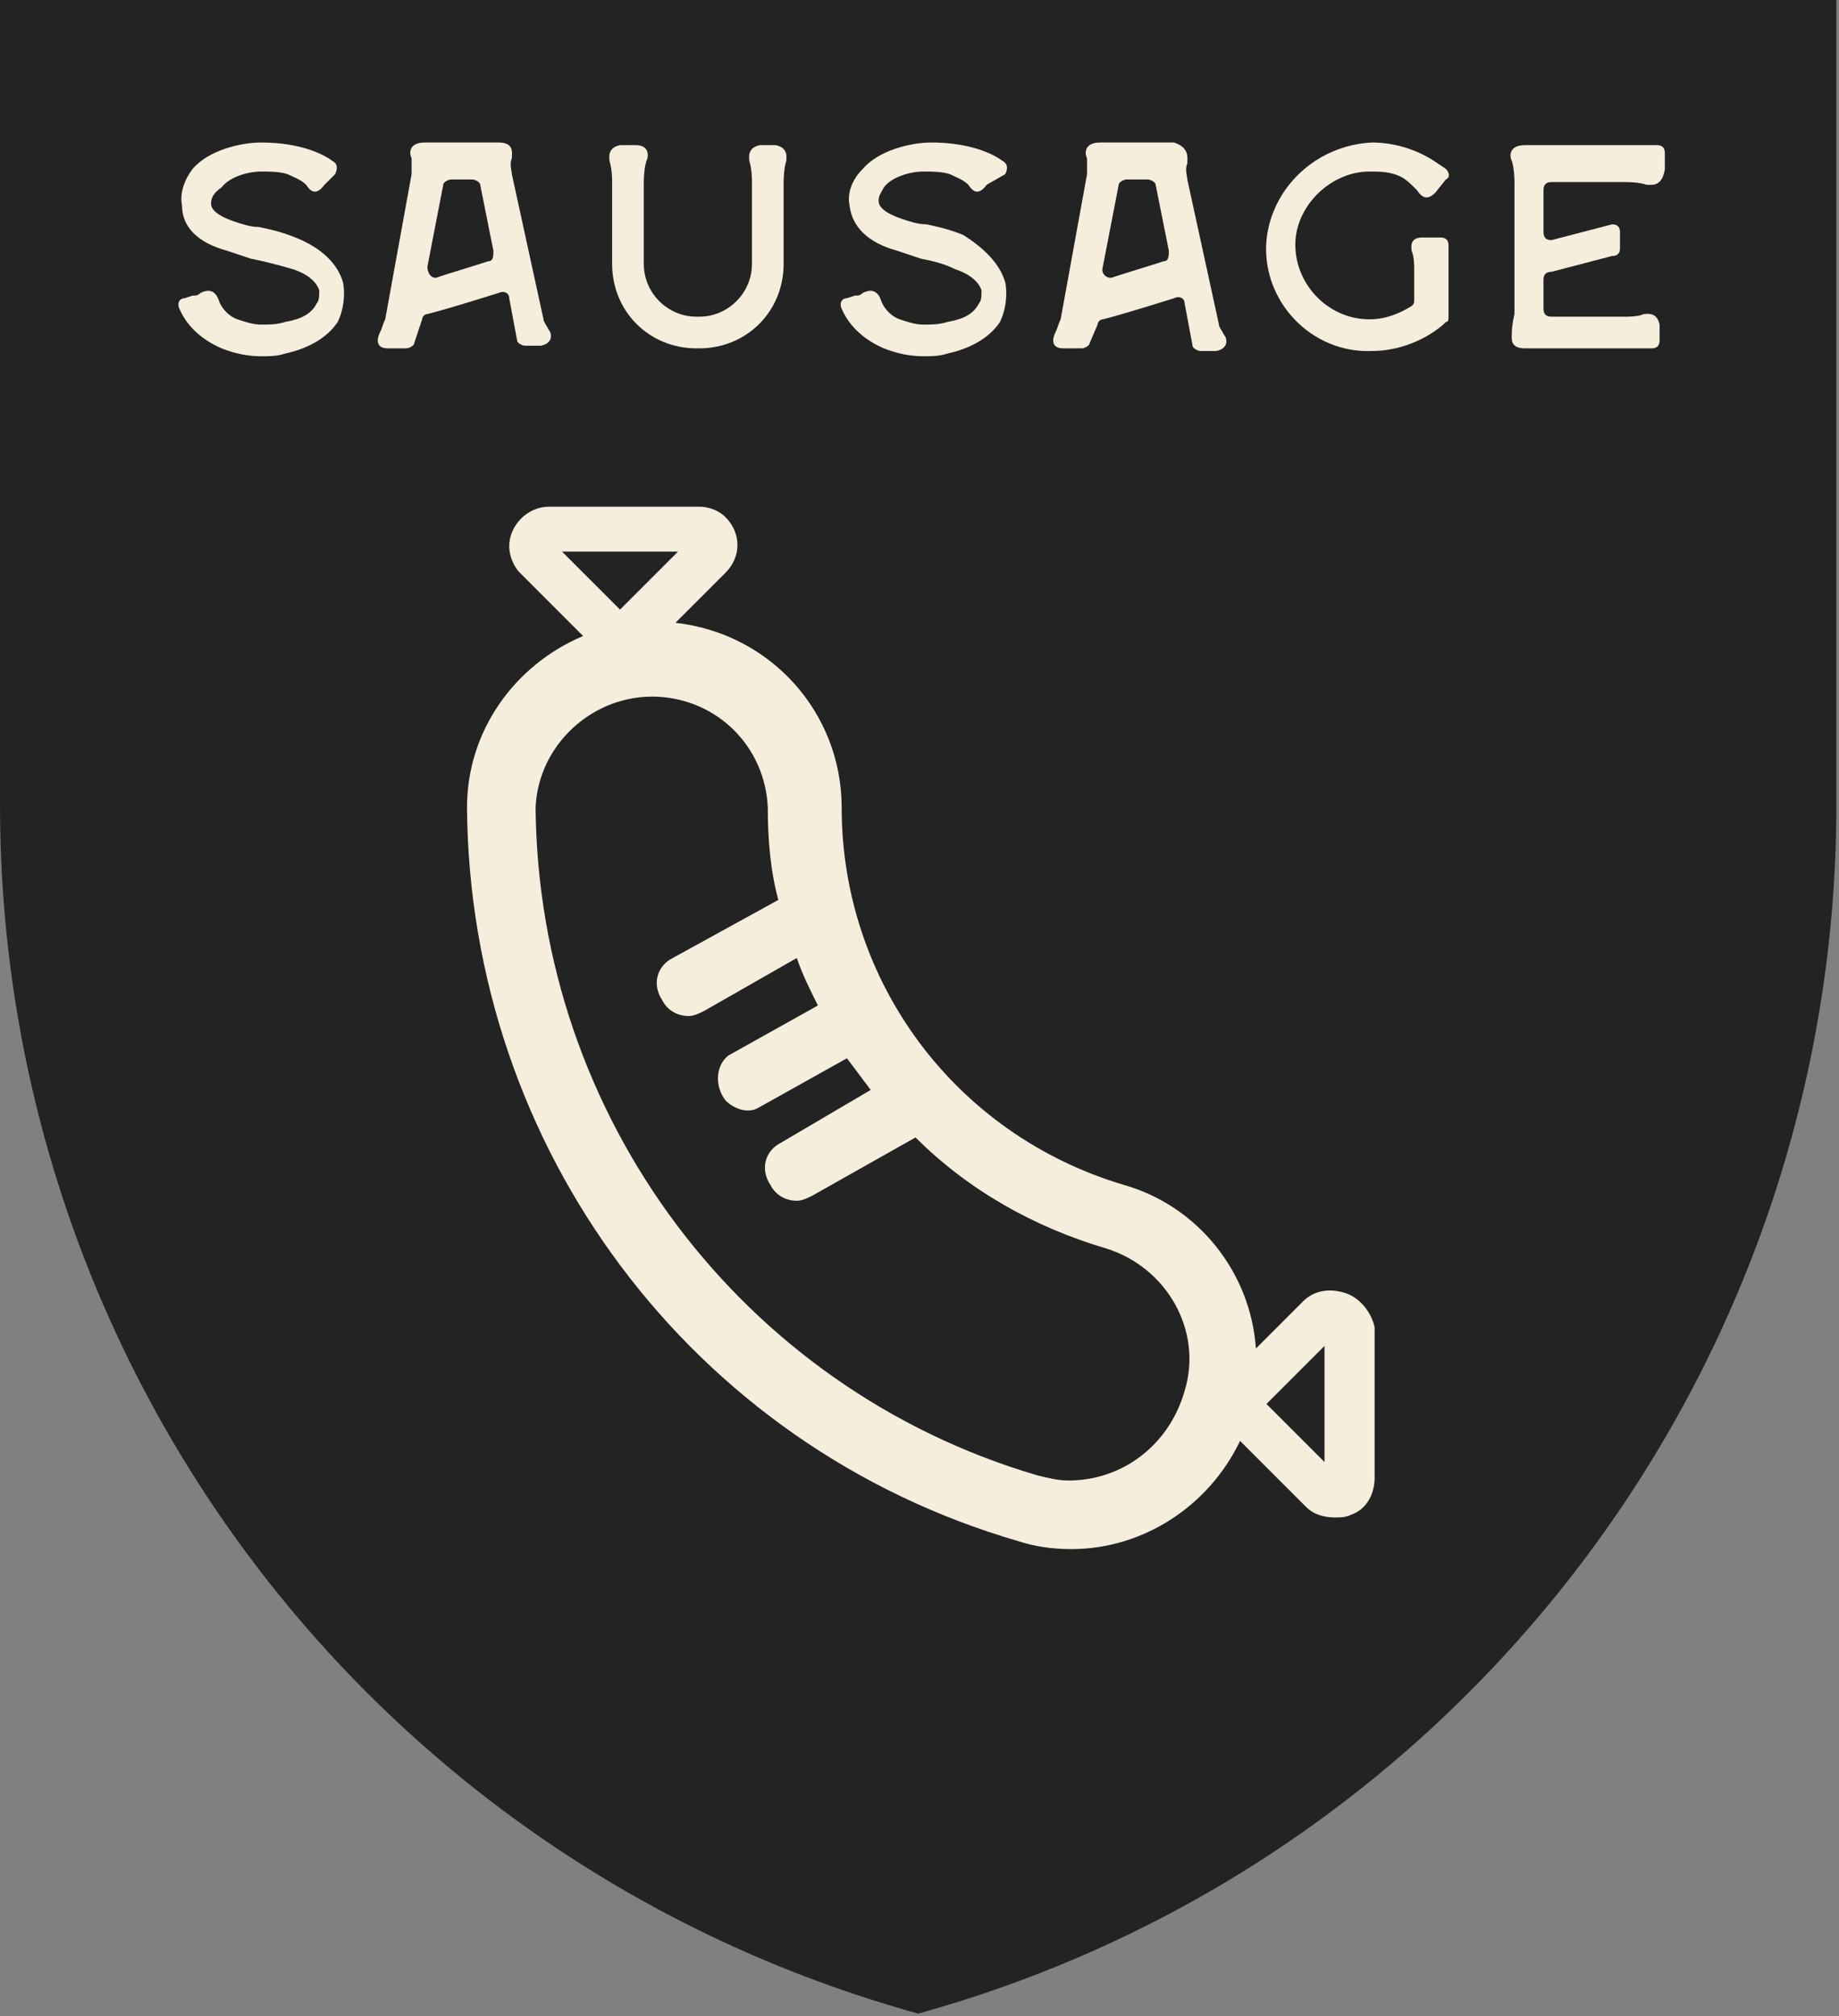 <?xml version="1.0" encoding="utf-8"?>
<!-- Generator: Adobe Illustrator 25.2.1, SVG Export Plug-In . SVG Version: 6.00 Build 0)  -->
<svg version="1.1" id="Layer_1" xmlns="http://www.w3.org/2000/svg" xmlns:xlink="http://www.w3.org/1999/xlink" x="0px" y="0px"
	 viewBox="0 0 69.7 76.4" style="enable-background:new 0 0 69.7 76.4;" xml:space="preserve">
<rect x="0" y="0" width="69.7" height="76.4" fill="#808080" stroke="none"/>
<style type="text/css">
	.st0{fill:#232323;}
	.st1{enable-background:new    ;}
	.st2{fill:#F5EEDC;}
</style>
<g id="Layer_2_1_">
	<g id="Layer_1-2">
		<path class="st0" d="M0,0v30.5c0,21.4,14.2,40.1,34.8,45.8c20.6-5.7,34.8-24.5,34.8-45.8V0H0z"/>
		<g class="st1">
			<path class="st2" d="M13,10.7c0.1,0.5,0,1.1-0.2,1.5c-0.4,0.6-1.1,1-2,1.2c-0.3,0.1-0.6,0.1-0.9,0.1c-0.5,0-1-0.1-1.5-0.3
				c-0.7-0.3-1.3-0.8-1.6-1.5c-0.1-0.2,0-0.4,0.2-0.4l0.3-0.1h0.1c0,0,0.1,0,0.2-0.1c0.4-0.2,0.6,0,0.7,0.3C8.4,11.7,8.7,12,9,12.1
				c0.3,0.1,0.6,0.2,0.9,0.2c0.3,0,0.6,0,0.9-0.1c0.6-0.1,1-0.3,1.2-0.7c0.1-0.1,0.1-0.3,0.1-0.5c-0.1-0.3-0.4-0.6-1-0.8
				C10.4,10,10,9.9,9.5,9.8C9.2,9.7,8.9,9.6,8.6,9.5C7.5,9.2,6.9,8.6,6.9,7.8C6.8,7.3,7,6.8,7.3,6.4c0.6-0.7,1.8-1,2.6-1
				c1.4,0,2.3,0.4,2.7,0.7c0.2,0.1,0.2,0.3,0.1,0.5L12.3,7l0,0l0,0c-0.3,0.4-0.5,0.3-0.7,0c-0.2-0.2-0.5-0.3-0.7-0.4
				c-0.3-0.1-0.7-0.1-1-0.1c-0.5,0-1.2,0.2-1.5,0.6C8.1,7.3,8,7.5,8,7.7c0,0.1,0,0.4,0.9,0.7c0.3,0.1,0.6,0.2,0.9,0.2
				c0.5,0.1,0.9,0.2,1.4,0.4C12.2,9.4,12.8,10,13,10.7z"/>
			<path class="st2" d="M14.7,13.2c-0.5,0-0.4-0.4-0.3-0.6c0.1-0.2,0.1-0.3,0.2-0.5l1-5.5c0-0.2,0-0.4,0-0.6
				c-0.1-0.2-0.1-0.6,0.5-0.6h2.8l0,0l0,0c0.6,0,0.5,0.4,0.5,0.6c-0.1,0.2,0,0.5,0,0.6l1.2,5.5c0,0.1,0.1,0.2,0.2,0.4
				c0.1,0.1,0.2,0.5-0.3,0.6l0,0l0,0l0,0h-0.6c-0.1,0-0.3-0.1-0.3-0.2l-0.3-1.6c0-0.2-0.2-0.3-0.4-0.2c-1.6,0.5-2.3,0.7-2.7,0.8
				c-0.1,0-0.2,0.1-0.2,0.2L15.7,13c0,0.1-0.2,0.2-0.3,0.2H14.7C14.8,13.2,14.7,13.2,14.7,13.2z M16.6,10.5c0.6-0.2,1.3-0.4,1.9-0.6
				c0.2,0,0.2-0.2,0.2-0.4L18.2,7c0-0.1-0.2-0.2-0.3-0.2h-0.8c-0.1,0-0.3,0.1-0.3,0.2l-0.6,3.1C16.2,10.4,16.4,10.6,16.6,10.5z"/>
		</g>
		<g class="st1">
			<path class="st2" d="M29.8,6.1c-0.1,0.3-0.1,0.8-0.1,0.8V10c0,1.8-1.4,3.2-3.2,3.2h-0.1c-1.8,0-3.2-1.4-3.2-3.2V6.9
				c0-0.1,0-0.5-0.1-0.8c0-0.1-0.1-0.5,0.4-0.6l0,0h0.6l0,0c0.5,0,0.5,0.4,0.4,0.6c-0.1,0.3-0.1,0.8-0.1,0.8V10c0,1.1,0.9,2,2,2h0.1
				c1.1,0,2-0.9,2-2V6.9c0-0.1,0-0.5-0.1-0.8c0-0.1-0.1-0.5,0.4-0.6l0,0h0.6l0,0C29.9,5.6,29.8,6,29.8,6.1z"/>
		</g>
		<g class="st1">
			<path class="st2" d="M38.1,10.7c0.1,0.5,0,1.1-0.2,1.5c-0.4,0.6-1.1,1-2,1.2c-0.3,0.1-0.6,0.1-0.9,0.1c-0.5,0-1-0.1-1.5-0.3
				c-0.7-0.3-1.3-0.8-1.6-1.5c-0.1-0.2,0-0.4,0.2-0.4l0.3-0.1h0.1c0,0,0.1,0,0.2-0.1c0.4-0.2,0.6,0,0.7,0.3c0.1,0.3,0.4,0.6,0.7,0.7
				c0.3,0.1,0.6,0.2,0.9,0.2c0.3,0,0.6,0,0.9-0.1c0.6-0.1,1-0.3,1.2-0.7c0.1-0.1,0.1-0.3,0.1-0.5c-0.1-0.3-0.4-0.6-1-0.8
				c-0.4-0.2-0.8-0.3-1.3-0.4c-0.3-0.1-0.6-0.2-0.9-0.3c-1.1-0.3-1.7-0.9-1.8-1.7c-0.1-0.5,0.1-1,0.5-1.4c0.6-0.7,1.8-1,2.6-1
				c1.4,0,2.3,0.4,2.7,0.7c0.2,0.1,0.2,0.3,0.1,0.5L37.4,7l0,0l0,0c-0.3,0.4-0.5,0.3-0.7,0c-0.2-0.2-0.5-0.3-0.7-0.4
				c-0.3-0.1-0.7-0.1-1-0.1c-0.5,0-1.2,0.2-1.5,0.6c-0.1,0.2-0.2,0.3-0.2,0.5c0,0.1,0,0.4,0.9,0.7c0.3,0.1,0.6,0.2,0.9,0.2
				c0.5,0.1,0.9,0.2,1.4,0.4C37.3,9.4,37.9,10,38.1,10.7z"/>
		</g>
		<g class="st1">
			<path class="st2" d="M40.3,13.2c-0.5,0-0.4-0.4-0.3-0.6c0.1-0.2,0.1-0.3,0.2-0.5l1-5.5c0-0.2,0-0.4,0-0.6
				c-0.1-0.2-0.1-0.6,0.5-0.6h2.8l0,0l0,0C45.1,5.6,45,6,45,6.2c-0.1,0.2,0,0.5,0,0.6l1.2,5.5c0,0.1,0.1,0.2,0.2,0.4
				c0.1,0.1,0.2,0.5-0.3,0.6l0,0l0,0l0,0h-0.6c-0.1,0-0.3-0.1-0.3-0.2l-0.3-1.6c0-0.2-0.2-0.3-0.4-0.2c-1.6,0.5-2.3,0.7-2.7,0.8
				c-0.1,0-0.2,0.1-0.2,0.2L41.3,13c0,0.1-0.2,0.2-0.3,0.2H40.3L40.3,13.2z M42.2,10.5c0.6-0.2,1.3-0.4,1.9-0.6
				c0.2,0,0.2-0.2,0.2-0.4L43.8,7c0-0.1-0.2-0.2-0.3-0.2h-0.8c-0.1,0-0.3,0.1-0.3,0.2l-0.6,3.1C41.7,10.4,42,10.6,42.2,10.5z"/>
		</g>
		<g class="st1">
			<path class="st2" d="M48,9.1c0.2-2,1.9-3.6,4-3.7c0.9,0,1.8,0.3,2.5,0.8l0,0l0.3,0.2c0.1,0.1,0.2,0.3,0,0.4l-0.4,0.5l0,0
				c-0.3,0.3-0.5,0.2-0.7-0.1c-0.2-0.2-0.4-0.4-0.6-0.5c-0.4-0.2-0.8-0.2-1.2-0.2c-1.4,0-2.7,1.2-2.8,2.6c-0.1,1.6,1.2,3,2.8,3
				c0.6,0,1.1-0.2,1.6-0.5c0.1-0.1,0.1-0.1,0.1-0.3v-1.1c0-0.1,0-0.5-0.1-0.7c0-0.1-0.1-0.5,0.4-0.5c0,0,0,0,0.1,0h0.6
				c0.2,0,0.3,0.1,0.3,0.3V12c0,0.1,0,0.2-0.1,0.2l-0.1,0.1c-0.7,0.6-1.7,1-2.7,1C49.7,13.4,47.8,11.4,48,9.1z"/>
			<path class="st2" d="M57.4,11.9v-5c0,0,0-0.5-0.1-0.8c-0.1-0.2-0.1-0.6,0.5-0.6c0.1,0,0.2,0,0.3,0h4.7c0.2,0,0.3,0.1,0.3,0.3v0.4
				c0,0.1,0,0.1,0,0.2l0,0C63,7.1,62.6,7,62.4,7c-0.3-0.1-0.7-0.1-0.8-0.1h-2.8c-0.2,0-0.3,0.1-0.3,0.3v1.6c0,0.2,0.1,0.3,0.3,0.3
				l2.3-0.6c0.2,0,0.3,0.1,0.3,0.3v0.6c0,0.2-0.1,0.3-0.3,0.3l-2.3,0.6c-0.2,0-0.3,0.1-0.3,0.3v1.1c0,0.2,0.1,0.3,0.3,0.3h2.8
				c0.1,0,0.5,0,0.7-0.1c0.1,0,0.5-0.1,0.6,0.4l0,0v0.6c0,0.2-0.1,0.3-0.3,0.3H58c-0.1,0-0.1,0-0.2,0c-0.6,0-0.5-0.4-0.5-0.6
				C57.3,12.3,57.4,11.9,57.4,11.9z"/>
		</g>
		<path class="st2" d="M51,49c-0.6-0.2-1.2-0.1-1.6,0.3l-1.8,1.8c-0.2-2.9-2.2-5.4-5-6.2c-6.4-1.9-10.7-7.7-10.7-14.3
			c0-3.6-2.7-6.6-6.3-7l1.9-1.9c0.6-0.6,0.6-1.5,0-2.1c-0.3-0.3-0.7-0.4-1-0.4h-5.7c-0.8,0-1.5,0.7-1.5,1.5c0,0.4,0.2,0.8,0.4,1
			l2.4,2.4c-2.6,1.1-4.4,3.6-4.4,6.5c0.1,12.9,8.5,24.2,20.9,27.8c0.6,0.2,1.3,0.3,2,0.3c2.7,0,5.2-1.6,6.4-4.1l2.5,2.5
			c0.3,0.3,0.7,0.4,1.1,0.4c0.2,0,0.4,0,0.6-0.1c0.6-0.2,0.9-0.8,0.9-1.4v-5.7C52,49.8,51.6,49.2,51,49z M40.5,56.1
			c-0.4,0-0.8-0.1-1.2-0.2c-11.2-3.3-18.9-13.6-19-25.3c0.1-2.4,2.2-4.3,4.6-4.2c2.3,0.1,4.1,1.9,4.2,4.2c0,1.2,0.1,2.4,0.4,3.5l0,0
			l-4,2.2c-0.6,0.3-0.8,1-0.4,1.6c0.2,0.4,0.6,0.6,1,0.6c0.2,0,0.4-0.1,0.6-0.2l3.5-2c0.2,0.6,0.5,1.2,0.8,1.8L27.6,40
			c-0.5,0.4-0.5,1.2-0.1,1.7c0.3,0.3,0.8,0.5,1.2,0.3l3.4-1.9c0.3,0.4,0.6,0.8,0.9,1.2l-3.4,2c-0.6,0.3-0.8,1-0.4,1.6
			c0.2,0.4,0.6,0.6,1,0.6c0.2,0,0.4-0.1,0.6-0.2l3.9-2.2c2,2,4.5,3.4,7.2,4.2c2.3,0.7,3.7,3.1,3,5.4C44.3,54.8,42.5,56.1,40.5,56.1z
			 M25.7,20.9l-2.2,2.2l-2.2-2.2H25.7z M50.2,55.4L48,53.2l2.2-2.2V55.4z"/>
	</g>
</g>
</svg>
